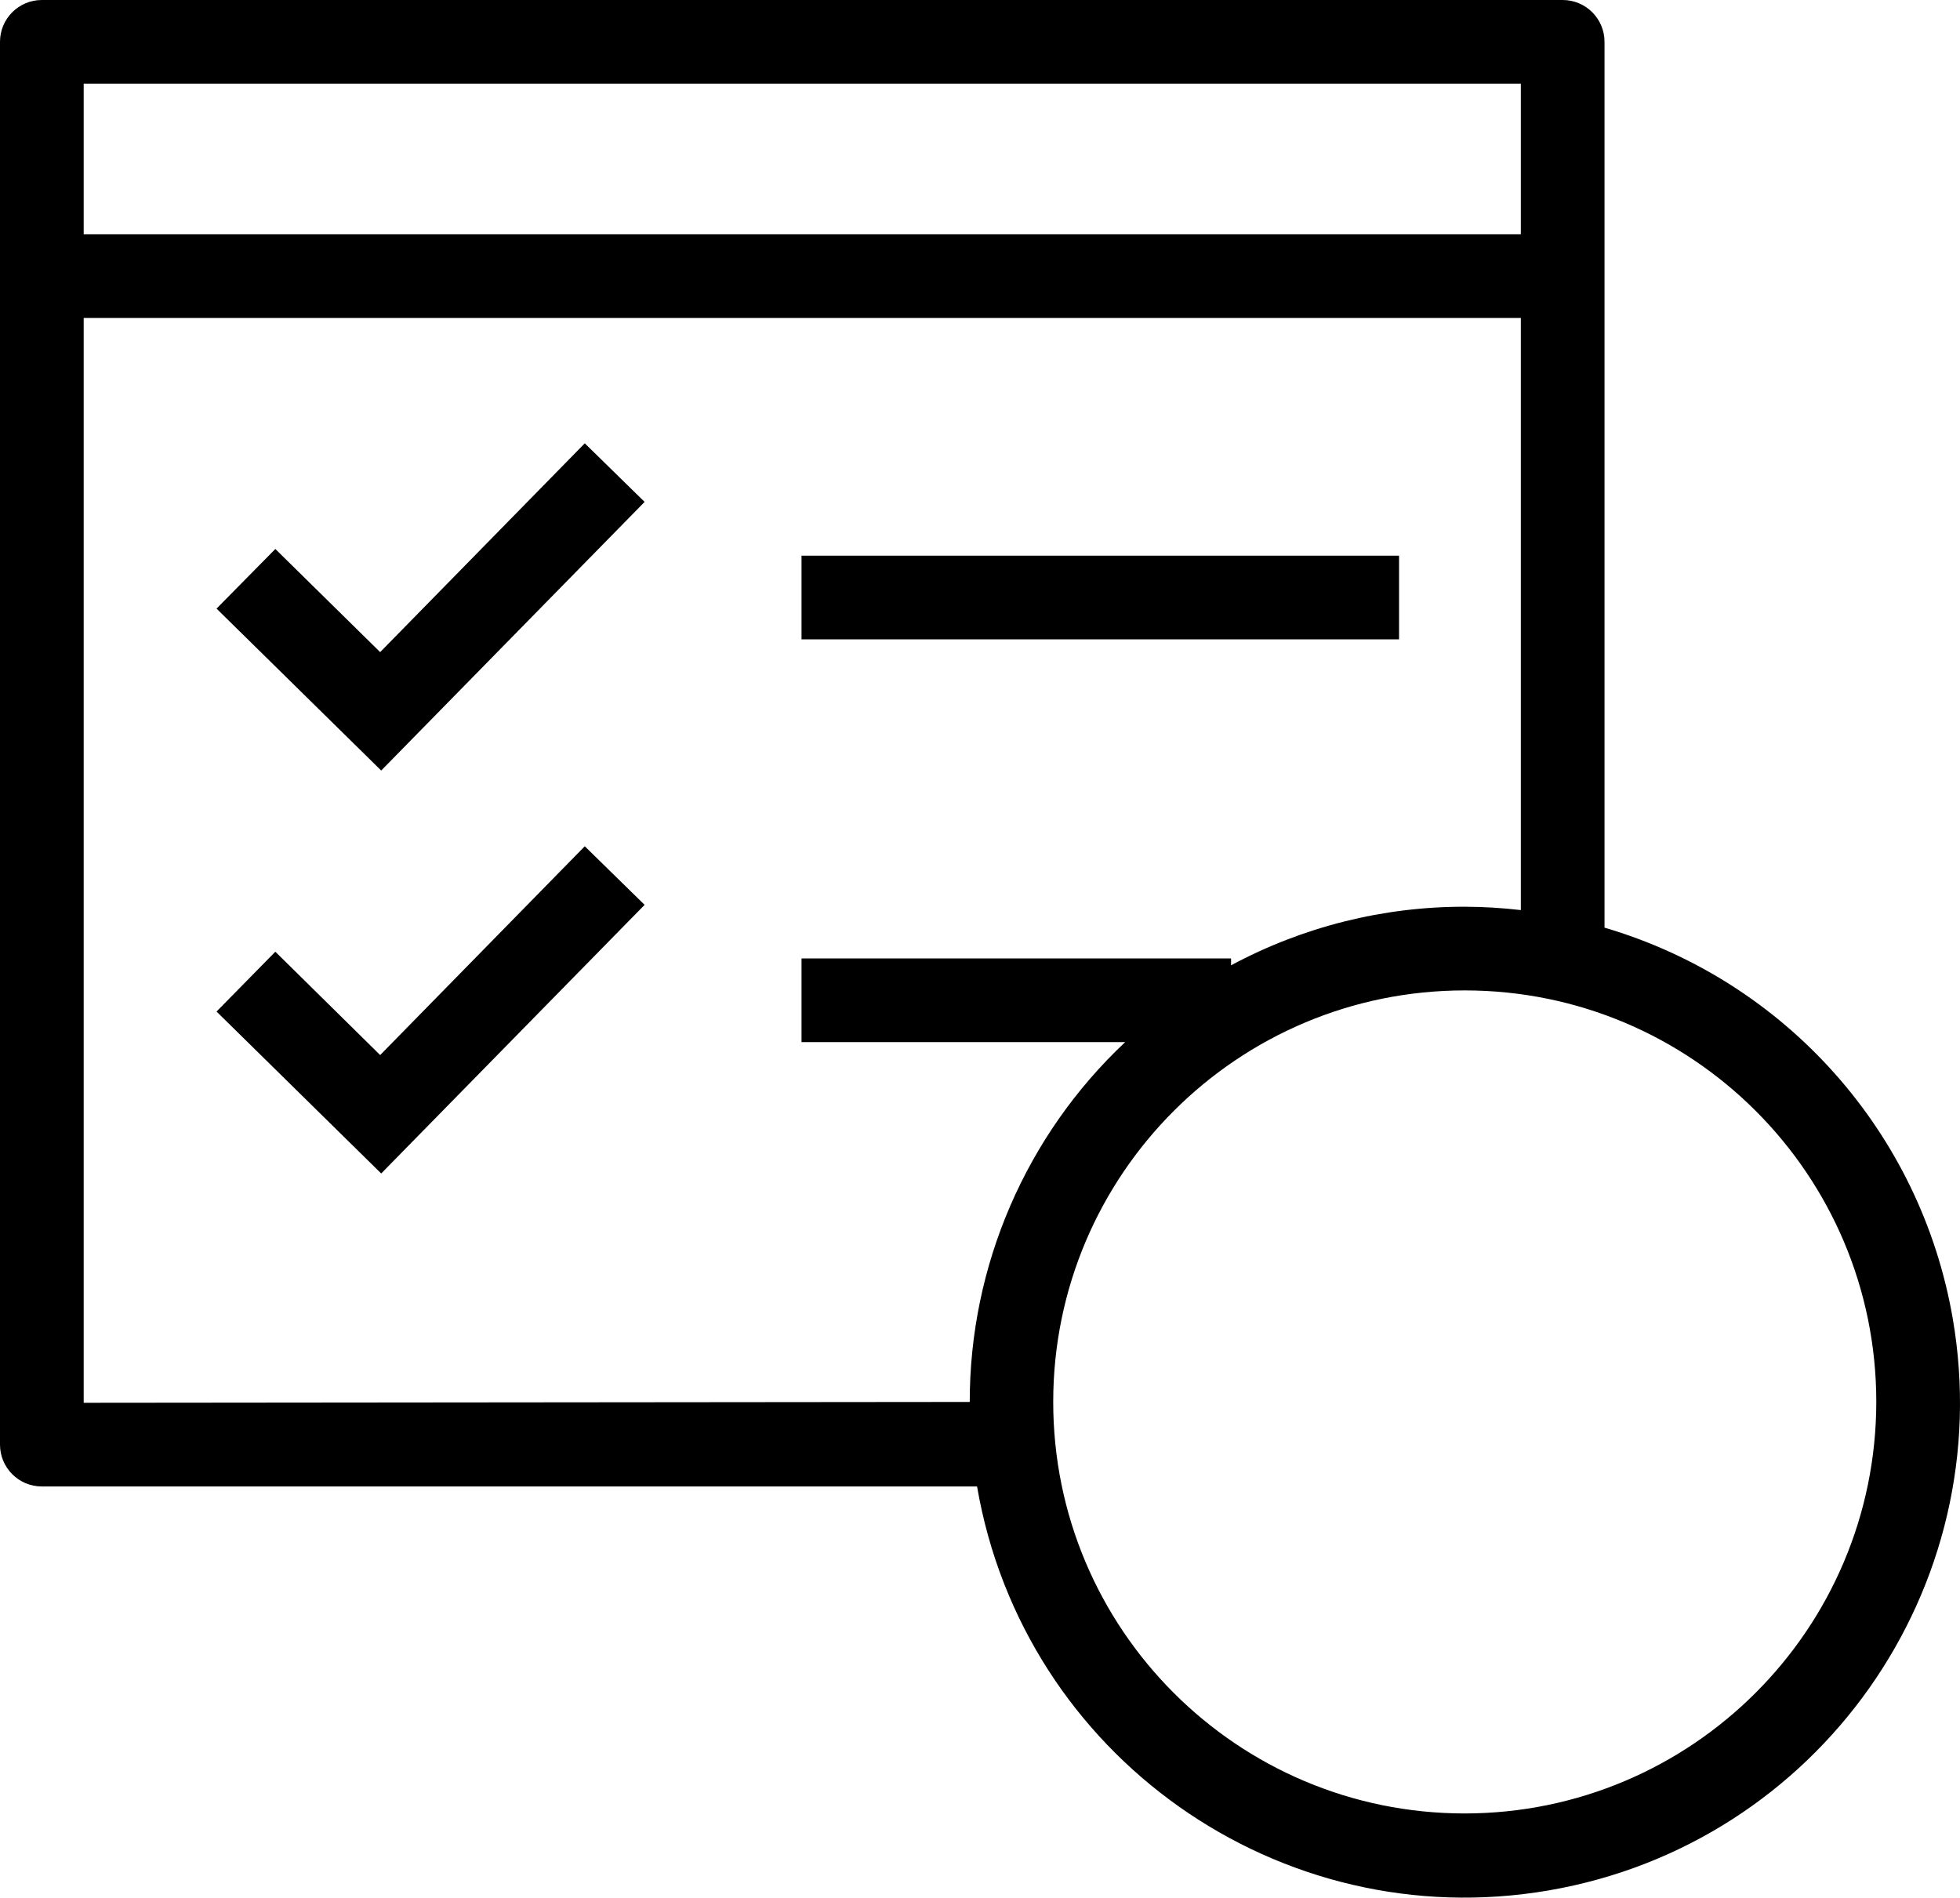 <svg xmlns="http://www.w3.org/2000/svg" id="Layer_2" viewBox="0 0 93.681 90.704"><g id="Layer_1-2"><rect x="38.31" y="26.56" width="28.56" height="4"></rect><polygon points="18.17 31.17 13.16 26.24 10.35 29.09 18.22 36.83 30.81 23.99 27.95 21.19 18.17 31.17"></polygon><polygon points="18.17 50.43 13.16 45.49 10.35 48.35 18.22 56.09 30.81 43.25 27.95 40.45 18.17 50.43"></polygon><path d="M76.69,44.34V2c0-1.105-.895-2-2-2H2C.895,0,0,.895,0,2V69.05c0,1.105,.895,2,2,2H46.7c2.215,12.878,14.45,21.522,27.328,19.307,12.878-2.215,21.522-14.45,19.307-27.328-1.53-8.895-7.986-16.144-16.645-18.689ZM4,4H72.69v7.2H4V4Zm0,63.05V15.2H72.69v28.3c-.89-.104-1.784-.157-2.68-.16-3.898-.007-7.736,.956-11.17,2.8v-.33h-20.53v4h15.47c-4.744,4.462-7.433,10.687-7.43,17.2h0l-42.35,.04Zm66,19.63c-10.863-.006-19.666-8.817-19.66-19.68,.006-10.863,8.817-19.666,19.68-19.66,10.86,.006,19.66,8.81,19.66,19.67-.011,10.859-8.811,19.659-19.67,19.67h-.01Z"></path></g></svg>